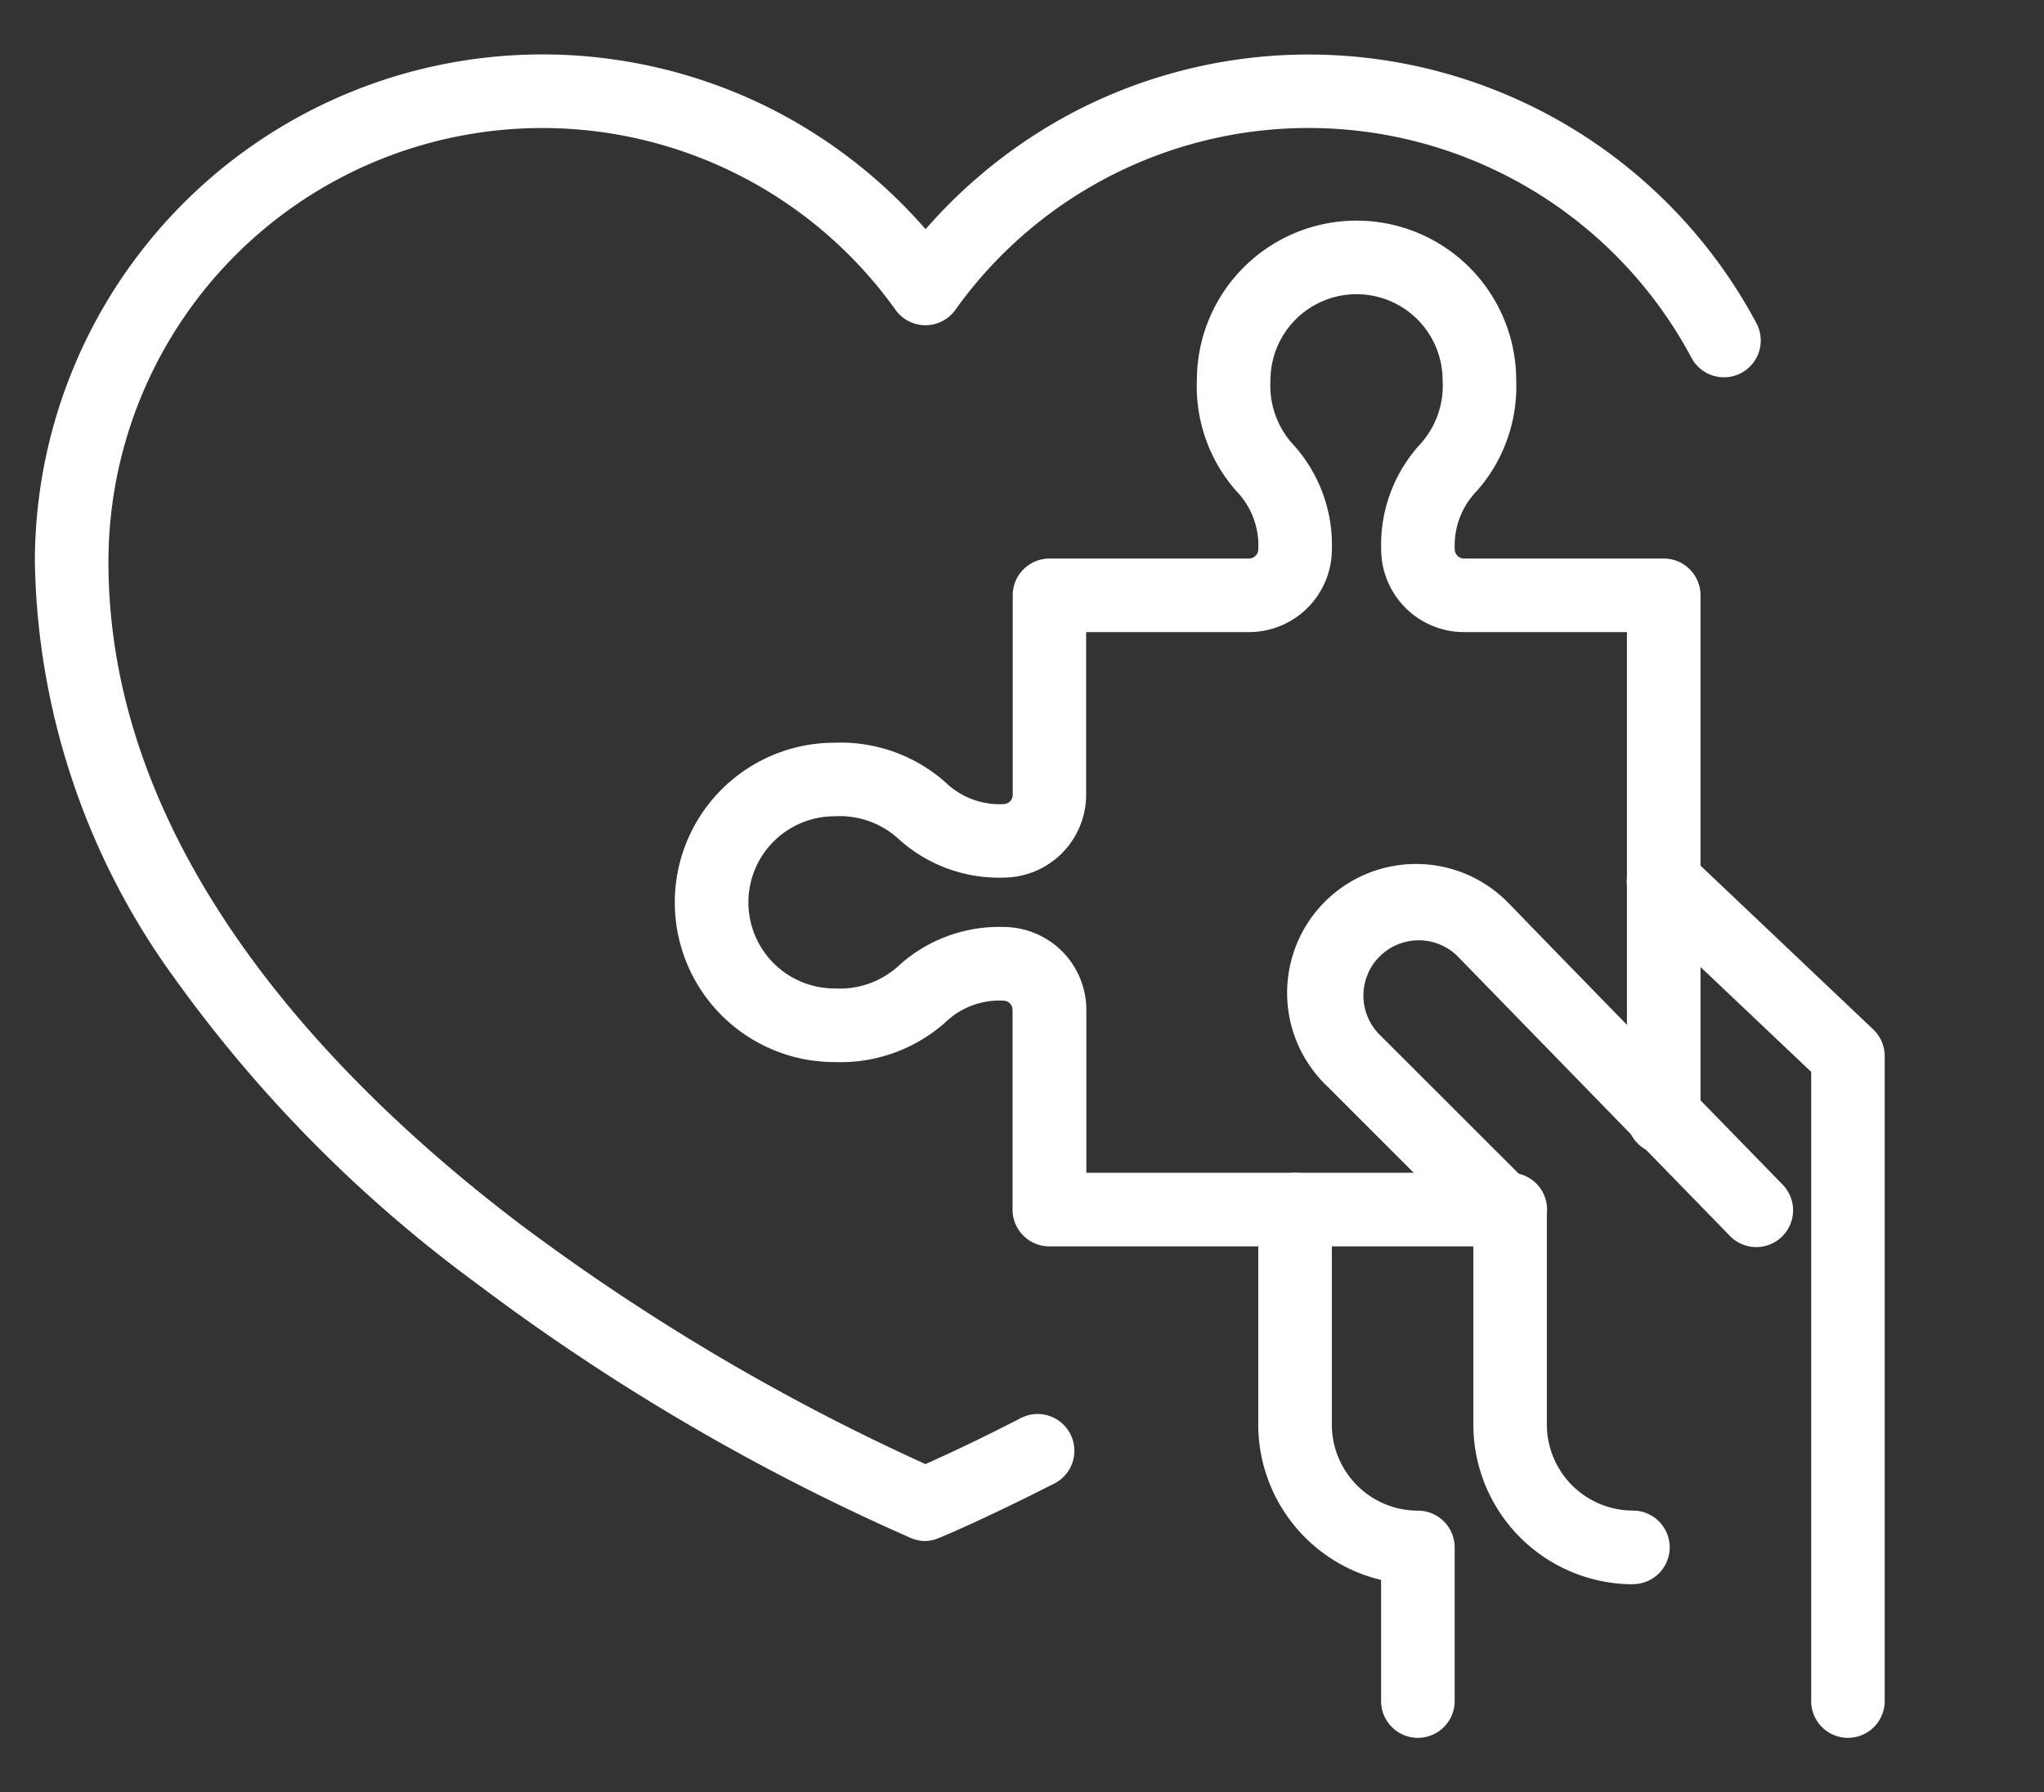 <svg xmlns="http://www.w3.org/2000/svg" xmlns:xlink="http://www.w3.org/1999/xlink" width="50" height="43.846" viewBox="0 0 50 43.846">
  <rect x="0" y="0" width="50" height="43.846" fill="#333333" stroke="none"/>
  <defs>
    <clipPath id="clip-path">
      <rect id="長方形_26333" data-name="長方形 26333" width="50" height="43.846" fill="none"/>
    </clipPath>
    <clipPath id="clip-path-2">
      <rect id="長方形_26814" data-name="長方形 26814" width="45.35" height="41.282" fill="none"/>
    </clipPath>
  </defs>
  <g id="icon-business" transform="translate(-6975 606)">
    <g id="グループ_19275" data-name="グループ 19275" transform="translate(6975 -606)">
      <g id="グループ_19274" data-name="グループ 19274" transform="translate(0 0)" clip-path="url(#clip-path)">
        <g id="グループ_62365" data-name="グループ 62365" transform="translate(0.804 1.282)">
          <g id="グループ_62363" data-name="グループ 62363" clip-path="url(#clip-path-2)">
            <path id="パス_1885" data-name="パス 1885" d="M21.685,36.269a.9.9,0,0,1-.344-.068A53.27,53.27,0,0,1,10.7,29.964a33.4,33.4,0,0,1-7.376-7.453A17.807,17.807,0,0,1-.1,12.323a12.418,12.418,0,0,1,18.189-11,12.539,12.539,0,0,1,3.6,2.853,12.54,12.54,0,0,1,3.6-2.853A12.419,12.419,0,0,1,42.012,6.475a.9.9,0,1,1-1.588.848A10.614,10.614,0,0,0,22.417,6.149a.9.9,0,0,1-1.464,0A10.614,10.614,0,0,0,1.7,12.323c0,7.06,5.469,12.7,10.057,16.184a53.147,53.147,0,0,0,9.928,5.88c.43-.191,1.237-.562,2.285-1.1a.9.9,0,1,1,.817,1.6c-1.653.842-2.711,1.286-2.755,1.3A.9.9,0,0,1,21.685,36.269Z" transform="translate(0.149 0.149)" fill="#fff"/>
            <path id="パス_1886" data-name="パス 1886" d="M38.131,38.046a.9.9,0,0,1-.9-.9V21.754L33,17.744a.9.9,0,1,1,1.239-1.306l4.509,4.276a.9.9,0,0,1,.281.653V37.146A.9.9,0,0,1,38.131,38.046Z" transform="translate(6.27 3.187)" fill="#fff"/>
            <path id="パス_1887" data-name="パス 1887" d="M29.028,36.784a.9.9,0,0,1-.9-.9V32.921a3.912,3.912,0,0,1-3.005-3.8v-5.26a.9.9,0,0,1,1.8,0v5.26a2.108,2.108,0,0,0,2.105,2.105.9.9,0,0,1,.9.9v3.758A.9.9,0,0,1,29.028,36.784Z" transform="translate(4.852 4.449)" fill="#fff"/>
            <path id="パス_1888" data-name="パス 1888" d="M34.171,34.208A3.91,3.91,0,0,1,30.266,30.3V25.6l-3.584-3.584a3.153,3.153,0,1,1,4.458-4.458l.009.009,1.262,1.3,5.41,5.553a.9.9,0,1,1-1.289,1.256l-6.668-6.848a1.353,1.353,0,0,0-1.909,1.917L31.8,24.587a.9.9,0,0,1,.264.636V30.3a2.108,2.108,0,0,0,2.105,2.105.9.9,0,0,1,0,1.8Z" transform="translate(4.971 3.268)" fill="#fff"/>
            <path id="パス_1889" data-name="パス 1889" d="M33.526,28.422H22.256a.9.9,0,0,1-.9-.9V22.637a.227.227,0,0,0-.227-.227,1.91,1.91,0,0,0-1.428.541A3.863,3.863,0,0,1,17,23.913,3.905,3.905,0,1,1,17,16.1a3.864,3.864,0,0,1,2.706.961,1.91,1.91,0,0,0,1.427.541.227.227,0,0,0,.227-.227V12.494a.9.9,0,0,1,.9-.9H27.14a.227.227,0,0,0,.227-.227,1.911,1.911,0,0,0-.541-1.428,3.865,3.865,0,0,1-.961-2.706,3.905,3.905,0,1,1,7.811,0,3.863,3.863,0,0,1-.962,2.707,1.909,1.909,0,0,0-.541,1.427.227.227,0,0,0,.227.227h4.885a.9.9,0,0,1,.9.9V25.268a.9.9,0,0,1-1.8,0V13.394H32.4a2.029,2.029,0,0,1-2.027-2.027,3.648,3.648,0,0,1,.921-2.534,2.13,2.13,0,0,0,.582-1.6,2.105,2.105,0,1,0-4.211,0,2.131,2.131,0,0,0,.581,1.6,3.651,3.651,0,0,1,.921,2.534,2.029,2.029,0,0,1-2.027,2.027H23.156v3.983A2.029,2.029,0,0,1,21.129,19.4a3.649,3.649,0,0,1-2.534-.921A2.131,2.131,0,0,0,17,17.9a2.105,2.105,0,1,0,0,4.211,2.13,2.13,0,0,0,1.6-.582,3.649,3.649,0,0,1,2.534-.921,2.029,2.029,0,0,1,2.027,2.027v3.985h10.37a.9.9,0,0,1,0,1.8Z" transform="translate(2.609 0.788)" fill="#fff"/>
          </g>
        </g>
      </g>
    </g>
  </g>
</svg>
